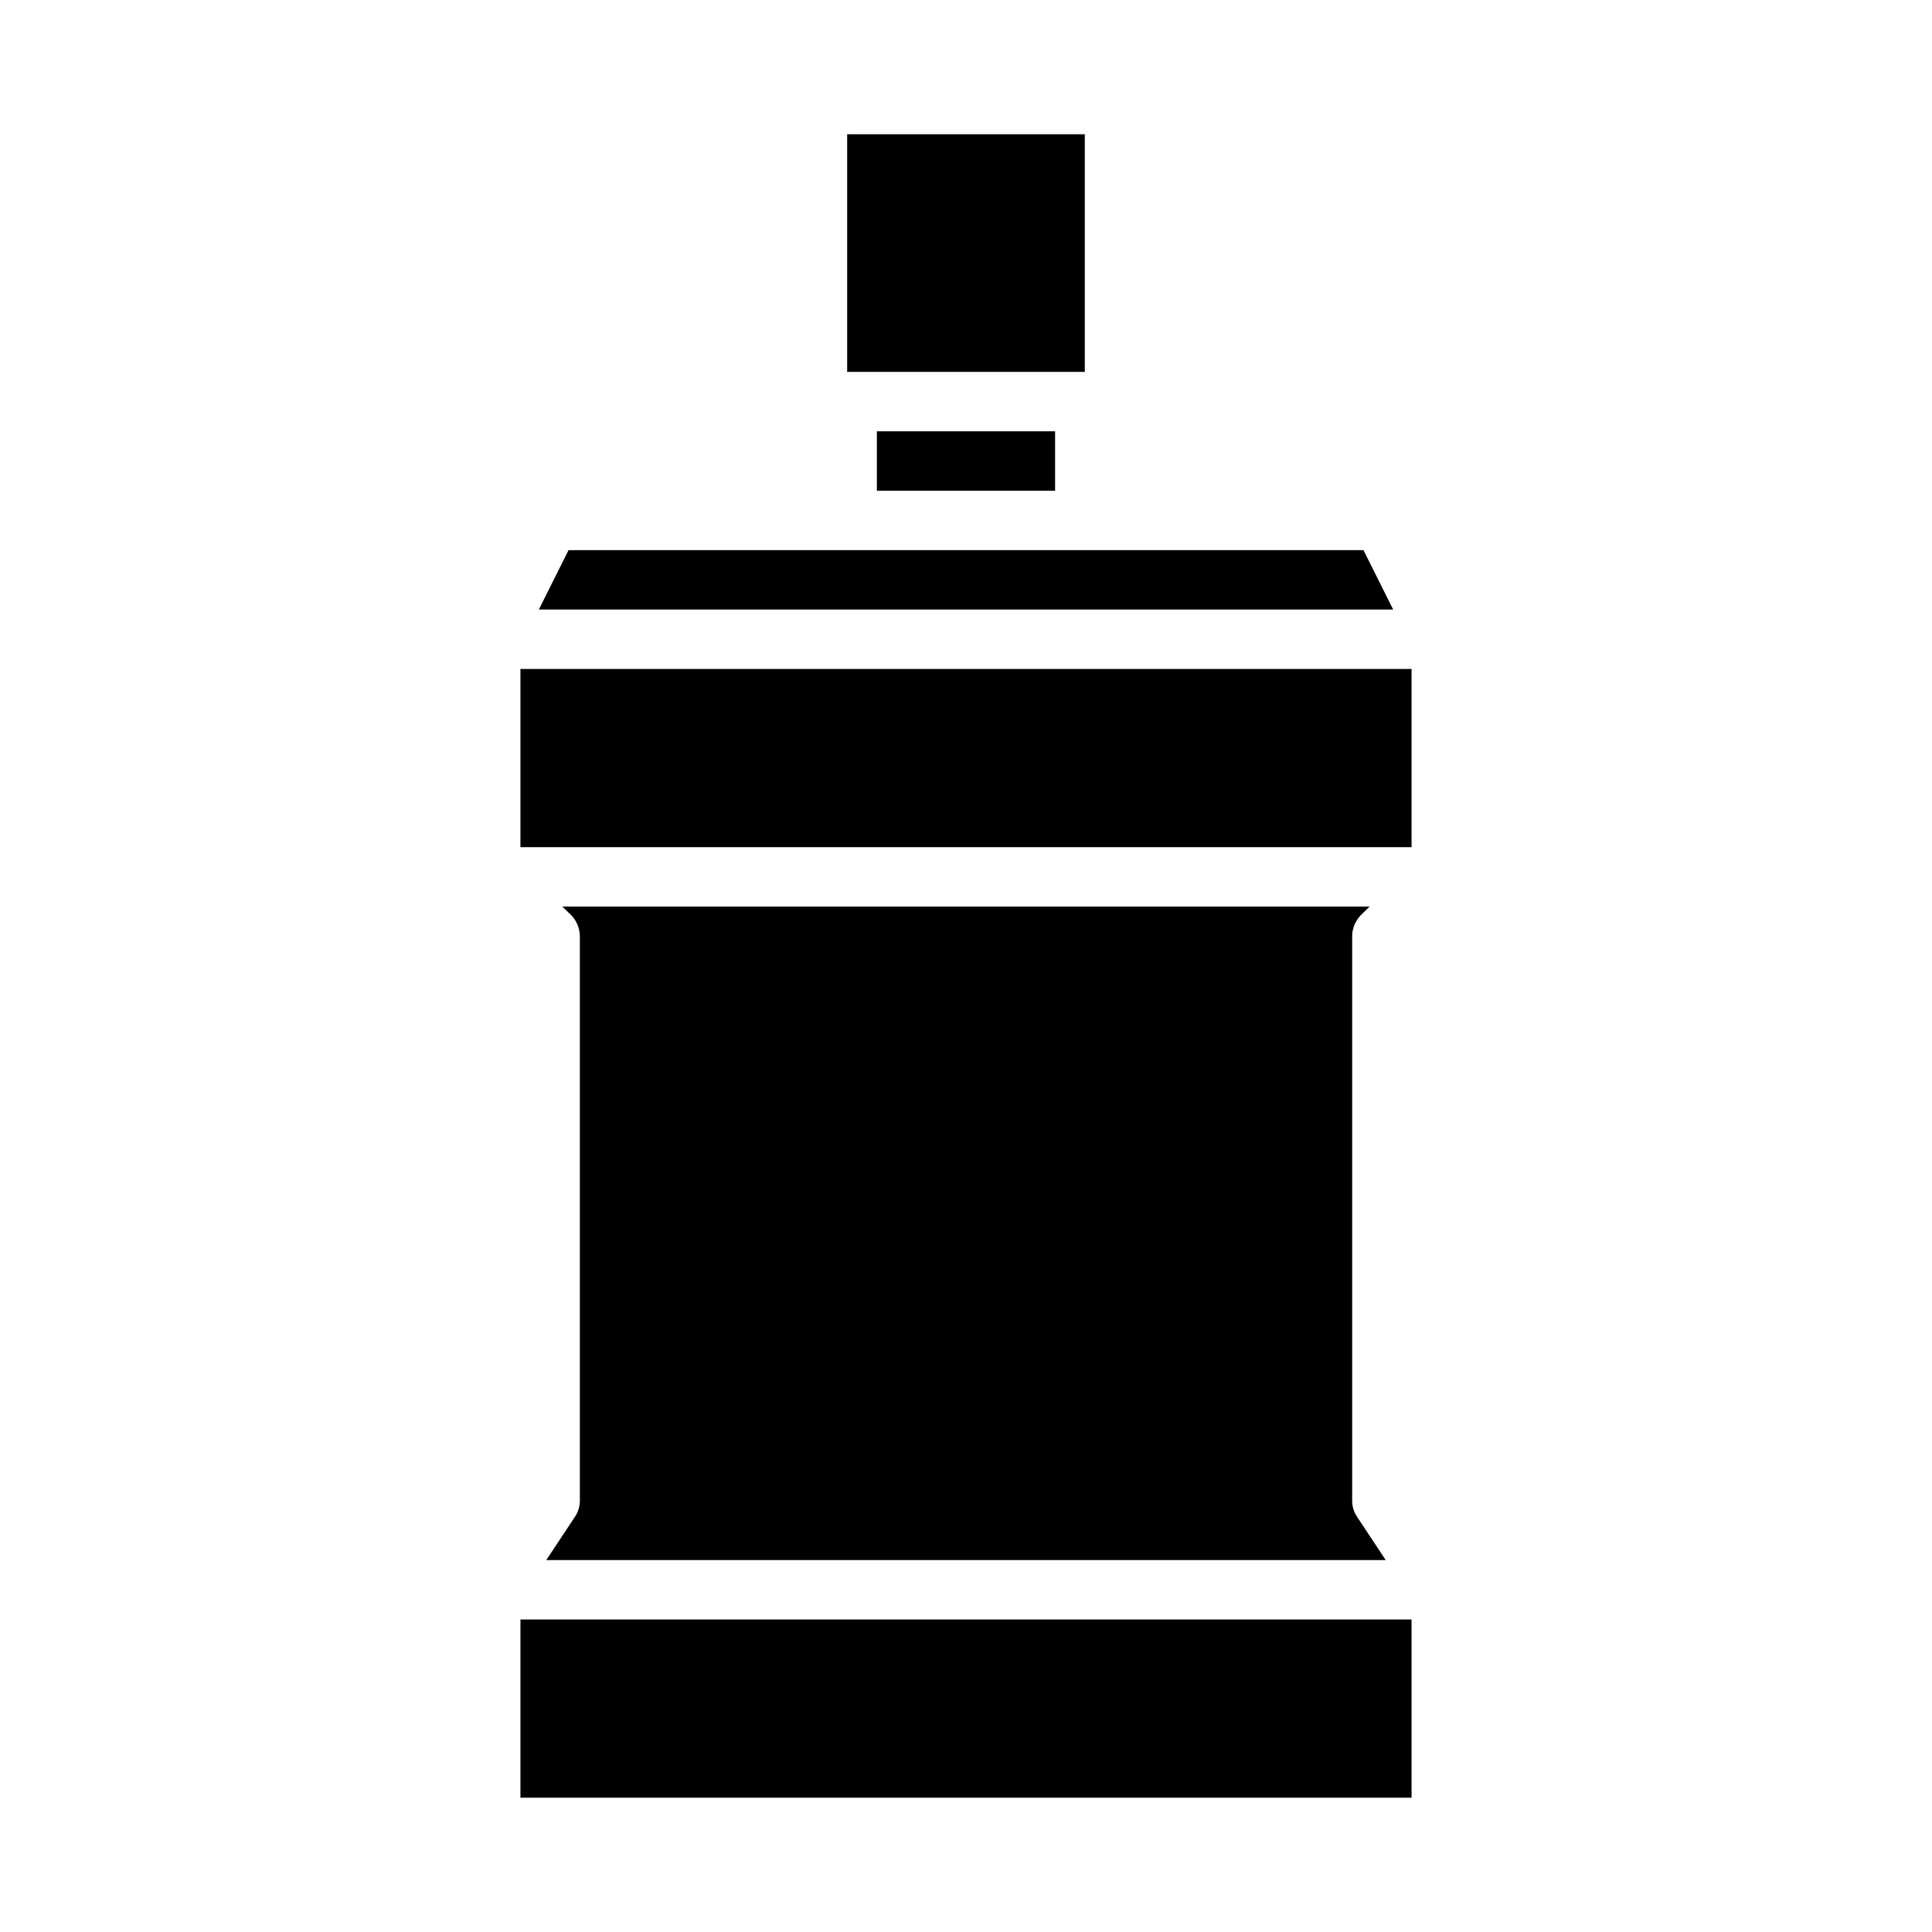 <?xml version="1.0" encoding="UTF-8"?>
<!-- Uploaded to: ICON Repo, www.iconrepo.com, Generator: ICON Repo Mixer Tools -->
<svg fill="#000000" width="800px" height="800px" version="1.1" viewBox="144 144 512 512" xmlns="http://www.w3.org/2000/svg">
 <g>
  <path d="m368.51 179.58h62.977v62.977h-62.977z"/>
  <path d="m376.38 258.3h47.23v15.742h-47.23z"/>
  <path d="m505.33 289.79 7.871 15.746h-226.4l7.875-15.746z"/>
  <path d="m281.92 321.28h236.16v47.23h-236.16z"/>
  <path d="m503.67 546.02 7.559 11.414h-222.46l7.559-11.414c0.875-1.273 1.34-2.781 1.34-4.328v-149.57c-0.016-2.086-0.836-4.086-2.285-5.586l-2.363-2.281 213.96-0.004-2.363 2.281v0.004c-1.449 1.5-2.266 3.5-2.281 5.586v149.57c-0.004 1.547 0.461 3.055 1.336 4.328z"/>
  <path d="m281.92 573.18h236.16v47.23h-236.16z"/>
 </g>
</svg>